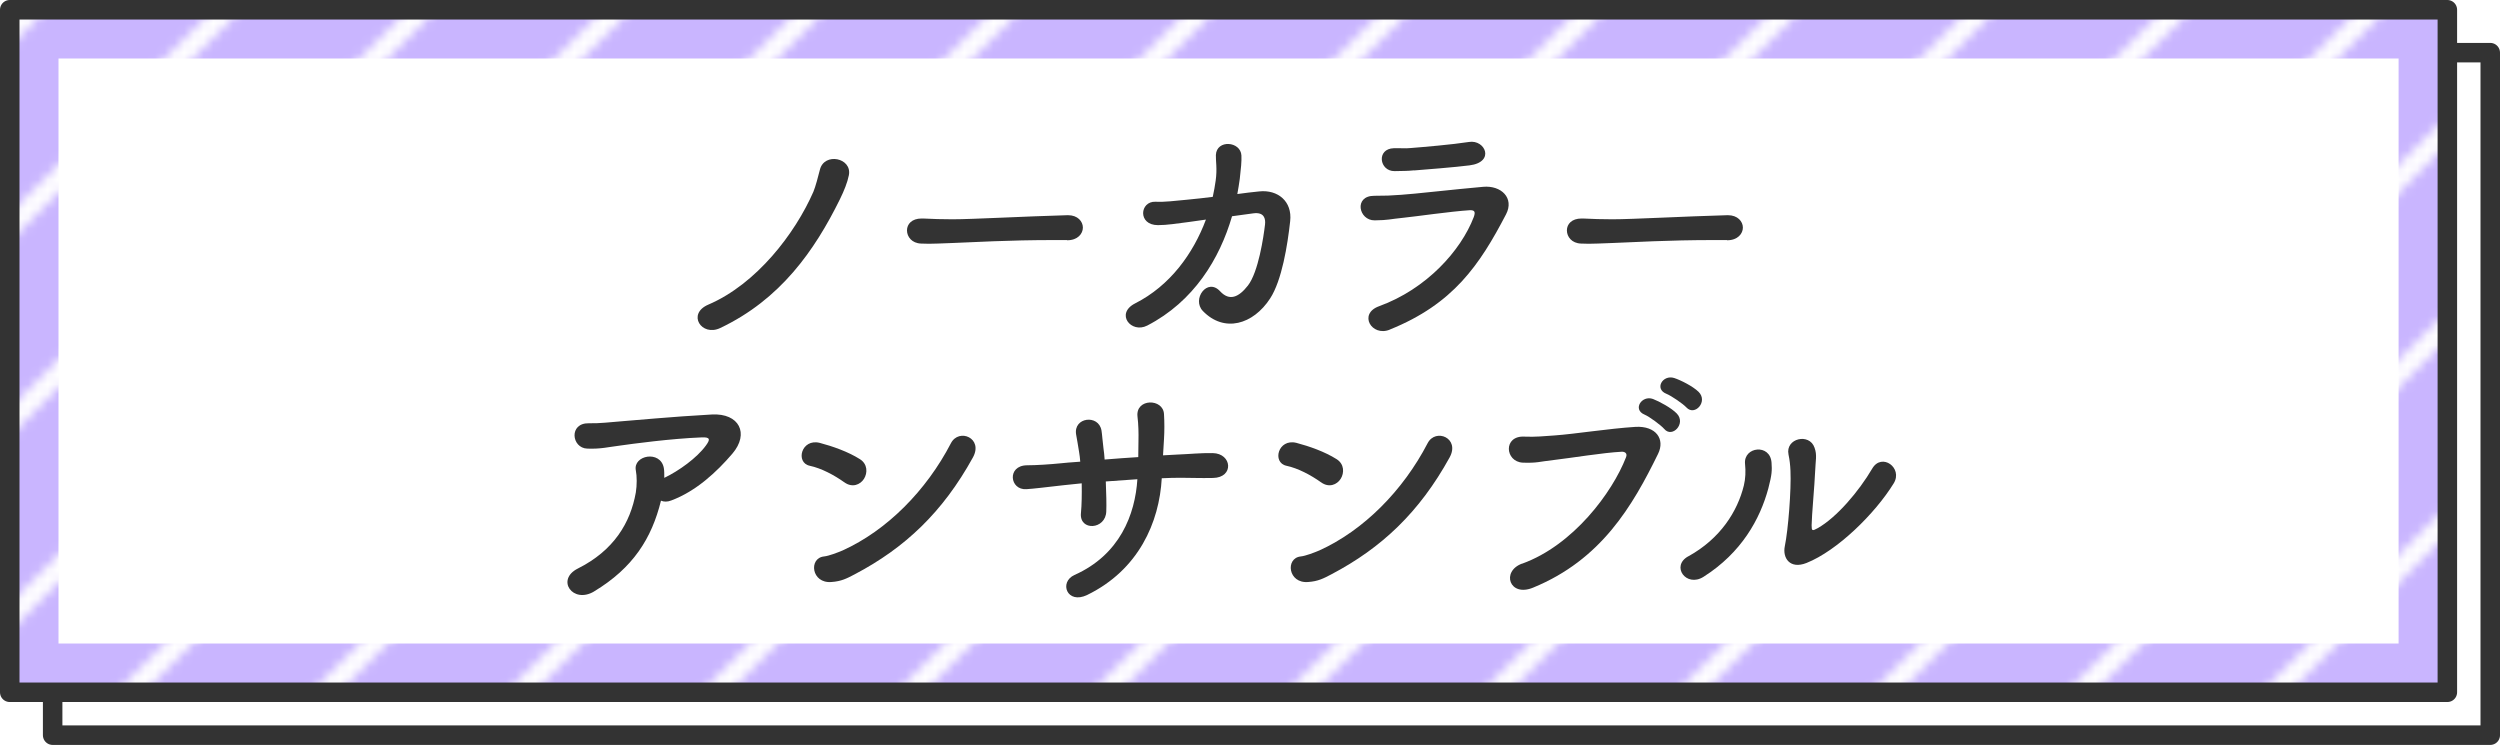 <?xml version="1.0" encoding="UTF-8"?>
<svg id="_レイヤー_2" data-name="レイヤー 2" xmlns="http://www.w3.org/2000/svg" xmlns:xlink="http://www.w3.org/1999/xlink" viewBox="0 0 256.4 76.4">
  <defs>
    <style>
      .cls-1 {
        fill: url(#_新規パターンスウォッチ_10);
      }

      .cls-1, .cls-2, .cls-3, .cls-4, .cls-5 {
        stroke-width: 0px;
      }

      .cls-2, .cls-6 {
        fill: none;
      }

      .cls-3 {
        fill: #333;
      }

      .cls-4, .cls-7 {
        fill: #fff;
      }

      .cls-6, .cls-7 {
        stroke: #333;
        stroke-linecap: round;
        stroke-linejoin: round;
        stroke-width: 2px;
      }

      .cls-5 {
        fill: #c9b5ff;
      }
    </style>
    <pattern id="_新規パターンスウォッチ_10" data-name="新規パターンスウォッチ 10" x="0" y="0" width="80" height="80" patternTransform="translate(3670.42 1843.9)" patternUnits="userSpaceOnUse" viewBox="0 0 80 80">
      <g>
        <rect class="cls-2" width="80" height="80"/>
        <polygon class="cls-4" points="8.59 0 0 8.59 0 11.41 11.41 0 8.59 0"/>
        <polygon class="cls-4" points="28.59 0 0 28.59 0 31.41 31.41 0 28.59 0"/>
        <polygon class="cls-4" points="48.59 0 0 48.59 0 51.41 51.41 0 48.59 0"/>
        <polygon class="cls-4" points="68.59 0 0 68.59 0 71.41 71.41 0 68.59 0"/>
        <polygon class="cls-4" points="80 8.59 8.59 80 11.41 80 80 11.41 80 8.59"/>
        <polygon class="cls-4" points="80 28.59 28.59 80 31.41 80 80 31.41 80 28.59"/>
        <polygon class="cls-4" points="80 48.59 48.59 80 51.41 80 80 51.41 80 48.59"/>
        <polygon class="cls-4" points="80 71.41 80 68.59 68.59 80 71.41 80 80 71.41"/>
        <rect class="cls-2" y="0" width="80" height="80"/>
      </g>
    </pattern>
  </defs>
  <g id="_レイヤー_1-2" data-name="レイヤー 1">
    <g>
      <rect class="cls-7" x="5.4" y="5.4" width="250" height="70"/>
      <g>
        <rect class="cls-4" x="3.5" y="3.5" width="245" height="65"/>
        <path class="cls-5" d="M246,6v60H6V6h240M251,1H1v70h250V1h0Z"/>
        <rect class="cls-1" x="1" y="1" width="250" height="70"/>
        <rect class="cls-6" x="1" y="1" width="250" height="70"/>
      </g>
      <g>
        <path class="cls-3" d="M72.65,31.24c4.95-2.12,8.9-7.3,10.77-11.57.22-.52.5-1.6.67-2.27.45-1.8,3.32-1.22,2.97.57-.15.75-.48,1.57-.92,2.47-2.6,5.27-6.1,10.27-12.27,13.2-1.92.92-3.45-1.45-1.22-2.4Z"/>
        <path class="cls-3" d="M109.44,24.62h-1.3c-4.77,0-8.42.23-10.4.3-1.3.05-1.97.08-2.47.08-.3,0-.52-.02-.8-.02-.95-.03-1.45-.7-1.45-1.35s.5-1.22,1.5-1.22h.15c.92.05,2.02.08,3.02.08,2.05,0,7.4-.3,11.8-.42h.05c1,0,1.52.65,1.52,1.27s-.52,1.3-1.6,1.3h-.03Z"/>
        <path class="cls-3" d="M126.36,22.17c-1.27,4.37-3.92,8.75-8.7,11.22-1.65.85-3.3-1.22-1.25-2.27,3.6-1.82,5.97-5.12,7.27-8.6l-1.77.25c-1.2.15-2.2.32-3.15.32-2.1,0-1.87-2.47-.25-2.4.95.05,2.02-.1,3.15-.2.95-.08,1.85-.2,2.72-.3.12-.58.23-1.12.3-1.67.17-1.22,0-2,.02-2.62.07-1.62,2.55-1.42,2.62.05.03.6-.05,1.35-.17,2.4-.07.5-.15,1.02-.25,1.55.75-.1,1.5-.2,2.25-.27,1.9-.2,3.4,1.02,3.17,3.05-.27,2.47-.85,6.07-2.05,7.92-1.75,2.7-4.72,3.55-6.9,1.3-1.17-1.2.45-3.47,1.77-2.02.95,1.02,1.9.62,2.85-.6,1.07-1.38,1.6-4.97,1.75-6.25.07-.6-.08-1.3-1.2-1.15l-2.2.3Z"/>
        <path class="cls-3" d="M142.53,33.81c-1.85.75-3.25-1.62-1.1-2.4,4.87-1.77,8.4-5.7,9.72-9.15.2-.55.08-.72-.42-.7-1.92.12-5.57.65-6.77.77-1.5.15-1.52.25-2.97.27-1.65.02-2.17-2.52-.05-2.52,1.27,0,1.57-.02,2.75-.1,1.22-.07,5.55-.57,8.42-.82,1.85-.17,3.22,1.15,2.35,2.82-2.72,5.22-5.42,9.2-11.92,11.82ZM145.03,17.47c-.82.08-.95.05-2,.08-1.57.02-1.9-2.3-.07-2.35.92-.02,1,.05,1.75-.02,1.27-.1,4.22-.35,5.95-.62,1.67-.27,2.7,2.07.05,2.4-1.35.18-4.77.45-5.67.52Z"/>
        <path class="cls-3" d="M177.12,24.62h-1.3c-4.77,0-8.42.23-10.4.3-1.3.05-1.97.08-2.47.08-.3,0-.52-.02-.8-.02-.95-.03-1.45-.7-1.45-1.35s.5-1.22,1.5-1.22h.15c.92.05,2.02.08,3.02.08,2.05,0,7.4-.3,11.8-.42h.05c1,0,1.53.65,1.53,1.27s-.53,1.3-1.6,1.3h-.03Z"/>
        <path class="cls-3" d="M60.93,60.66c-2.17,1.3-3.95-1.2-1.67-2.35,3.7-1.85,5.4-4.7,5.95-7.8.12-.75.12-1.65,0-2.27-.3-1.55,2.52-2.1,2.87-.25.05.25.05.62.05,1.02,1.5-.72,3.35-2.05,4.27-3.32.42-.58.5-.88-.45-.83-3.15.12-7.17.67-8.3.83-1.35.17-2.02.37-3.42.32-1.62-.05-1.92-2.65.18-2.6,1.07.03,2.25-.12,3.3-.2,1.1-.08,5.27-.48,9.3-.7,2.8-.15,3.87,1.95,2.1,4.02-1.6,1.87-3.72,3.85-6.27,4.8-.38.15-.75.15-1.05.02-.95,3.87-2.87,6.9-6.85,9.3Z"/>
        <path class="cls-3" d="M86.6,49.47c-1.05-.75-2.37-1.45-3.55-1.7-1.5-.32-.87-2.82,1.02-2.35,1.32.35,2.9.9,4.12,1.67.8.5.8,1.42.42,2.02-.38.6-1.2.95-2.02.35ZM87.68,58.89c-.85.45-1.4.73-2.4.8-2.07.18-2.37-2.45-.77-2.62.5-.05,1.4-.4,1.92-.62,4.52-2.05,8.57-6.12,11.1-11,.82-1.57,3.35-.52,2.25,1.47-3.1,5.62-6.97,9.27-12.1,11.97Z"/>
        <path class="cls-3" d="M113.41,49.37c.05,1.25.08,2.4.05,3.07-.05,1.9-2.77,2.05-2.6.2.08-.83.1-1.92.08-3.07-.75.07-1.42.15-1.92.2-2.02.23-2.97.35-3.75.4-1.72.12-2.02-2.42.05-2.45,1,0,2.42-.1,3.42-.2.4-.05,1.12-.1,2.05-.17-.02-.35-.07-.67-.12-1-.1-.67-.22-1.3-.3-1.77-.32-1.8,2.32-2.12,2.6-.42.07.42.1,1.05.2,1.8.05.38.1.75.12,1.17,1.1-.1,2.3-.17,3.45-.25,0-.55.02-1.07.02-1.62.02-.85,0-1.7-.1-2.55-.2-1.87,2.65-1.87,2.72-.23.05.83.05,1.72,0,2.55-.02.55-.08,1.12-.1,1.67.52-.02,1.02-.05,1.47-.08,1.3-.05,2.35-.17,3.62-.15,2,.03,2.22,2.52.03,2.55-1.35.03-2.2-.02-3.35-.02-.6,0-1.25.02-1.9.05-.25,4.52-2.37,9.4-7.65,11.97-2.07,1-2.92-1.32-1.3-2.05,4.65-2.07,6.22-6.2,6.45-9.82-1.12.08-2.22.15-3.25.23Z"/>
        <path class="cls-3" d="M135.49,49.47c-1.05-.75-2.37-1.45-3.55-1.7-1.5-.32-.87-2.82,1.02-2.35,1.32.35,2.9.9,4.12,1.67.8.5.8,1.42.42,2.02-.38.6-1.2.95-2.02.35ZM136.57,58.89c-.85.45-1.4.73-2.4.8-2.07.18-2.37-2.45-.77-2.62.5-.05,1.4-.4,1.92-.62,4.52-2.05,8.57-6.12,11.1-11,.82-1.57,3.35-.52,2.25,1.47-3.1,5.62-6.97,9.27-12.1,11.97Z"/>
        <path class="cls-3" d="M156.11,57.81c5.25-1.9,9.25-7.3,10.65-10.9.18-.42-.12-.6-.45-.58-1.92.1-5.25.65-6.97.85-1.52.17-1.67.32-3.15.27-1.85-.08-2.05-2.8.17-2.67,1.1.05,2.02-.05,3.07-.12,2.1-.15,5.5-.7,8.3-.88,2.1-.12,3.07,1.25,2.32,2.77-2.62,5.35-5.82,10.85-12.82,13.72-2.42,1-3.3-1.67-1.12-2.47ZM168.66,42.52c-1.25-.52-.28-2.02.87-1.6.65.25,1.9.92,2.45,1.5.97,1.02-.48,2.55-1.3,1.57-.33-.38-1.53-1.27-2.02-1.47ZM170.91,40.39c-1.27-.5-.38-2,.8-1.62.67.22,1.92.85,2.5,1.42,1,1-.4,2.52-1.25,1.6-.35-.38-1.55-1.2-2.05-1.4Z"/>
        <path class="cls-3" d="M173.15,57.06c3.3-1.82,5.05-4.62,5.7-7.27.17-.7.2-1.47.12-2.22-.17-1.77,2.6-2.1,2.72-.1.05.77.05,1.17-.33,2.62-.85,3.15-2.75,6.6-6.65,9.07-1.77,1.12-3.37-1.1-1.57-2.1ZM185.27,57.74c-1.7.67-2.47-.52-2.22-1.72.35-1.7.67-5.77.58-7.75-.03-.62-.08-1.07-.2-1.65-.35-1.67,2.15-2.25,2.67-.7.28.77.1,1.27.05,2.6-.03,1-.35,4.5-.35,5.35,0,.57.05.62.62.3,1.95-1.1,4.22-3.77,5.6-6.12.97-1.65,3.17-.07,2.2,1.52-1.92,3.12-5.8,6.92-8.95,8.17Z"/>
      </g>
    </g>
  </g>
</svg>